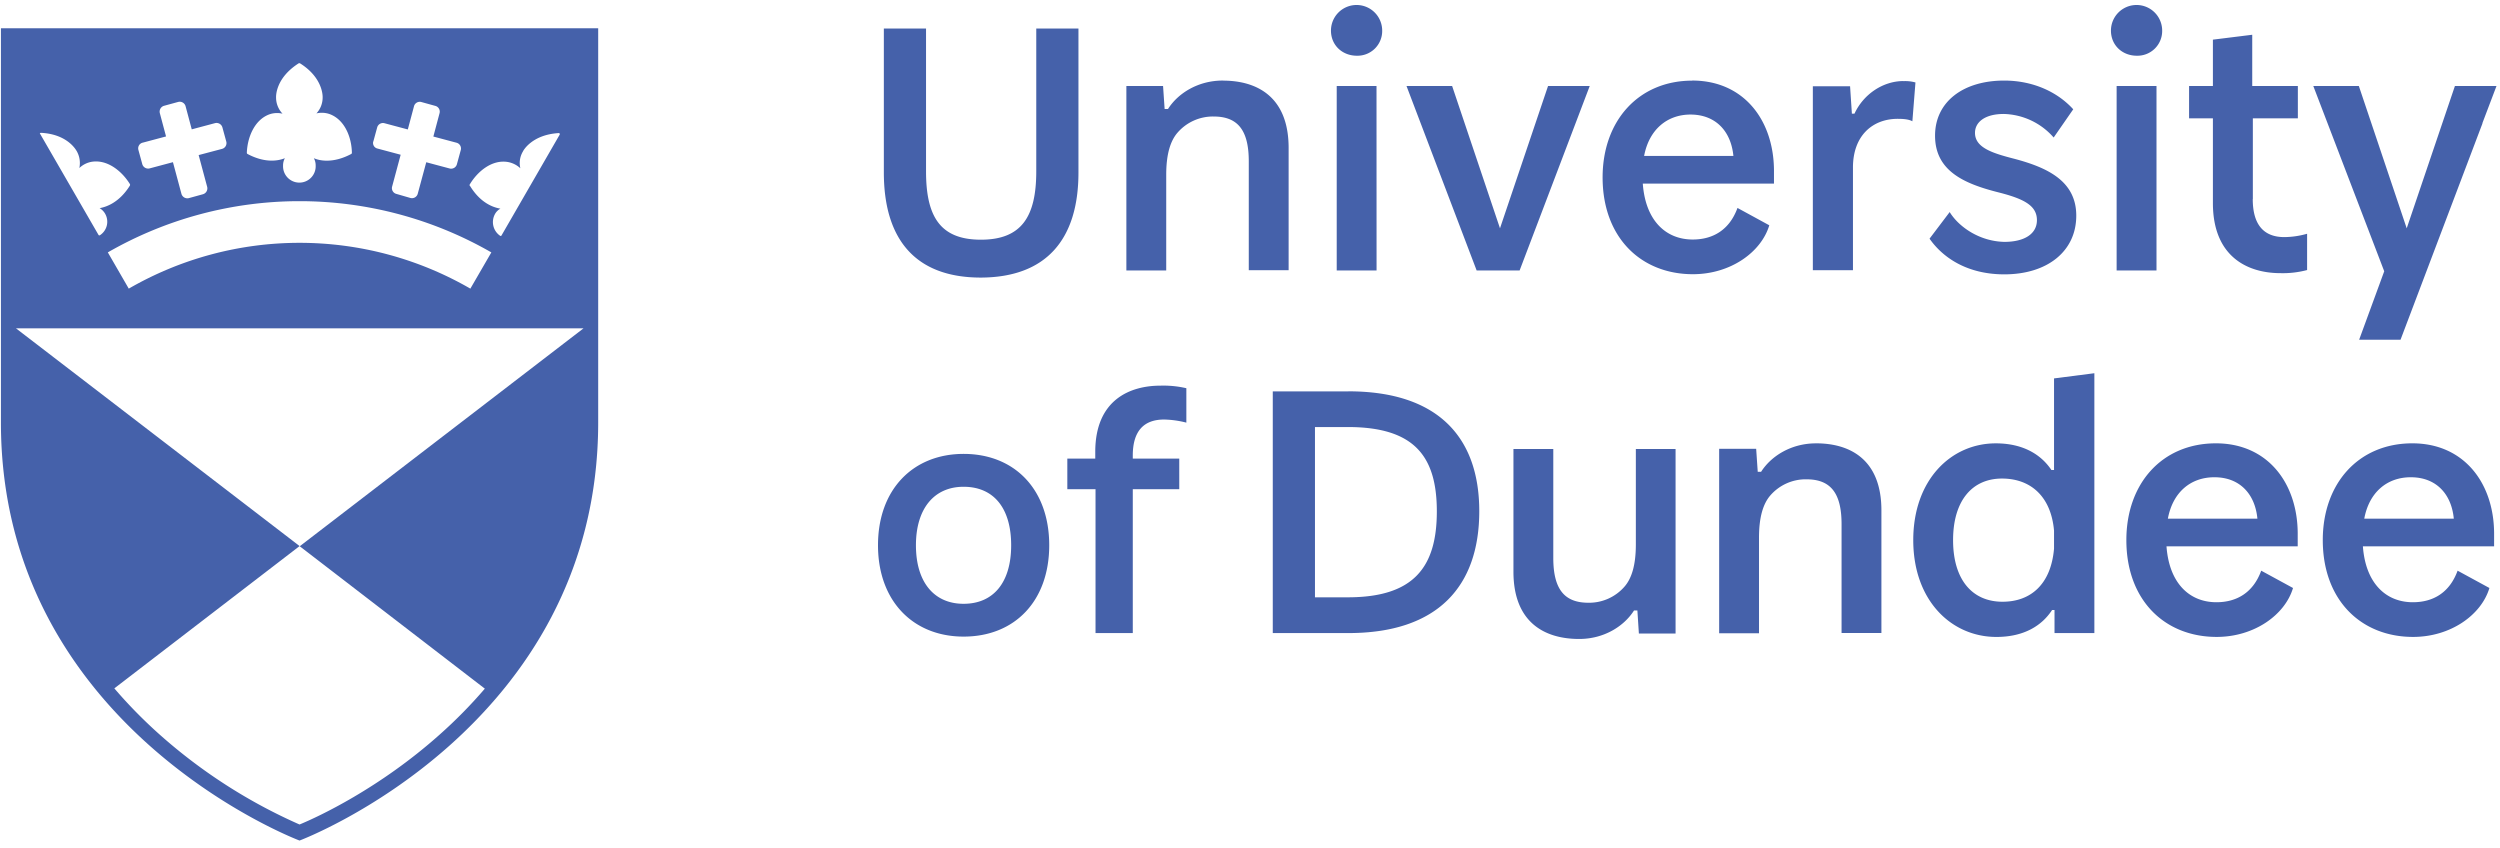 <svg id="Layer_1" data-name="Layer 1" xmlns="http://www.w3.org/2000/svg" viewBox="0 0 1022.04 346.68"><defs><style>.cls-1{fill:#4561aa;}</style></defs><title>Dundee</title><path class="cls-1" d="M.38,11.67V172.78c0,124.94,122.08,170.85,122.08,170.85s122.09-45.91,122.09-170.95V11.56H.38Zm191.7,63.68c3.16-5.29,9.09-10.26,15.65-9.1a10.16,10.16,0,0,1,5,2.54,9.18,9.18,0,0,1,1.06-6.88c0-.1,3.49-6.87,14.7-7.51.11,0,.11,0,.22.11s.21.31.1.53L205,96.3c-.11.21-.32.21-.53.1a6.8,6.8,0,0,1-2.12-8.88,5.54,5.54,0,0,1,2.23-2.22c-2.54-.43-7.94-2-12.38-9.21-.32-.31-.32-.53-.1-.74m8.78,27.82L192.29,118a139.52,139.52,0,0,0-139.65,0l-8.56-14.82a157.2,157.2,0,0,1,156.78,0M152.61,57.9l1.59-5.82a2.45,2.45,0,0,1,3-1.7l9.52,2.54,2.54-9.52a2.44,2.44,0,0,1,3-1.69L178,43.3a2.43,2.43,0,0,1,1.69,3l-2.53,9.52,9.52,2.54a2.44,2.44,0,0,1,1.69,3l-1.59,5.82a2.44,2.44,0,0,1-3,1.69l-9.52-2.54-3.49,12.91a2.44,2.44,0,0,1-3,1.69L162,79.26a2.43,2.43,0,0,1-1.69-3l3.49-13-9.52-2.54a2.33,2.33,0,0,1-1.7-2.85M110,46.79a9.67,9.67,0,0,1,5.5-.32,9.58,9.58,0,0,1-2.64-6.56c0-.32-.42-7.83,9.2-14a.7.7,0,0,1,.63,0c9.74,6.14,9.21,14,9.21,14a9.52,9.52,0,0,1-2.54,6.45,9.7,9.7,0,0,1,5.5.32c6.14,2.33,8.89,9.53,9,15.77a.56.56,0,0,1-.31.52c-7.41,3.92-12.91,2.75-15.24,1.7a6.23,6.23,0,0,1,.74,3.06,6.67,6.67,0,1,1-13.33,0,6.23,6.23,0,0,1,.74-3.06c-2.43,1-7.83,2.22-15.23-1.7a.57.57,0,0,1-.32-.52c.22-6.14,3-13.33,9.1-15.66M58.35,58.32l9.53-2.54-2.54-9.52a2.49,2.49,0,0,1,1.69-3l5.82-1.59a2.49,2.49,0,0,1,3,1.69l2.54,9.52,9.52-2.54a2.5,2.5,0,0,1,3,1.7l1.59,5.82a2.44,2.44,0,0,1-1.69,3L81.21,63.4l3.49,13a2.5,2.5,0,0,1-1.7,3L77.19,81a2.51,2.51,0,0,1-3-1.7l-3.49-13-9.52,2.54a2.49,2.49,0,0,1-3-1.69l-1.59-5.82a2.4,2.4,0,0,1,1.69-3M16.46,54.4c.11,0,.11-.1.21-.1,11.22.52,14.61,7.4,14.71,7.51a9.8,9.8,0,0,1,1.06,6.88,9.68,9.68,0,0,1,5-2.54c6.45-1.06,12.38,3.8,15.66,9.09a.66.66,0,0,1,0,.64c-4.44,7.09-9.84,8.78-12.38,9.21a6.29,6.29,0,0,1,2.22,2.22,6.58,6.58,0,0,1-2.12,8.88.45.45,0,0,1-.52-.1L16.46,54.82c-.21-.1-.21-.31,0-.42M198.21,281.53a193.34,193.34,0,0,1-18.41,18.73c-24.75,22.11-49.93,33.75-57.34,36.81a218.68,218.68,0,0,1-57-36.6,197.6,197.6,0,0,1-18.72-19.05l75.74-58.18-115.94-89h232l-116,89.08Z"/><path class="cls-1" d="M985.59,195.11c10.37,0,16.62,6.87,17.56,16.92h-36.6c2-10.79,9.32-16.92,19-16.92m.64-13.87c-21.9,0-36.6,16.3-36.6,39.57,0,24.54,15.66,39.57,36.92,39.57,15.34,0,27.93-9,31.2-20l-13-7.08c-3.28,9-10,12.9-18.3,12.9-11.21,0-19.36-8-20.42-22.85h53.64V218.8c.21-20.94-12.06-37.56-33.43-37.56M905.3,195.11c10.37,0,16.61,6.87,17.56,16.92h-36.6c2-10.79,9.31-16.92,19-16.92m.63-13.87c-21.9,0-36.6,16.3-36.6,39.57,0,24.54,15.66,39.57,36.92,39.57,15.34,0,27.94-9,31.21-20l-13-7.08c-3.28,9-10.05,12.9-18.31,12.9-11.21,0-19.35-8-20.41-22.85h53.64V218.8c.21-20.94-12.06-37.56-33.44-37.56M818.66,246c-12.27,0-20.21-8.89-20.21-25.18s7.94-25.18,20-25.18c11.42,0,20,7,21.27,21.27v7.41C838.44,239,830.09,246,818.66,246m21.06-91.3v37.45h-1.07c-4.23-6.35-11.63-10.9-22.74-10.9-18.3,0-33.74,14.92-33.74,39.57s15.54,39.57,34,39.57c11.32,0,18.62-4.66,22.75-11h1v9.42h16.29V152.58Zm-97.33,26.55c-10.26,0-18.41,5.3-22.43,11.64h-1.37l-.64-9.41H702.82v75.42h16.29V219.75c0-8.35,1.7-13.86,4.66-17.24a19.16,19.16,0,0,1,14.7-6.56c9.42,0,14.39,5,14.39,18.3v44.54h16.29V208.65c0-20.53-12.48-27.41-26.76-27.41m-73.63,2.23v39.14c0,8.36-1.69,13.86-4.66,17.24a19.16,19.16,0,0,1-14.7,6.56c-9.42,0-14.39-5-14.39-18.3V183.57H618.72v50.15c0,20.63,12.59,27.5,26.87,27.5,10.26,0,18.4-5.29,22.42-11.64h1.38L670,259h15V183.57H668.76Zm-131.18-8.89H551c27,0,36.4,11.74,36.4,34.49,0,23-9.63,35.12-36.4,35.12H537.58ZM551.22,160H520.33v98.81h30.89c36.71,0,53.53-19.25,53.53-49.83,0-30.15-16.82-49-53.53-49m-75.31,11.53a39.55,39.55,0,0,1,9.09,1.27V158.71a41.35,41.35,0,0,0-10.58-1.05c-12.48,0-26.66,5.81-26.66,27.08v2.74H436.34V200h11.53v58.82H463.1V200h19V187.48h-19v-1.26c0-10.05,4.55-14.71,12.81-14.71m-62.53,51.41c0,15.14-7.19,23.92-19.46,23.92-12,0-19.47-8.78-19.47-23.92S382,199,393.92,199c12.37,0,19.46,8.78,19.46,23.9m15.56,0c0-22.85-14.18-37.34-35-37.34-20.63,0-35,14.49-35,37.34s14.39,37.35,35,37.35c20.84,0,35-14.49,35-37.35"/><path class="cls-1" d="M1020.61,35.15h-17L983.9,93.34,964.33,35.15H945.71l29,75.75-10.26,28h16.92l33.54-88.55-.11.11ZM921,81.38v-33h18.4V35.15H920.75V14.21l-16.08,2V35.15h-9.74V48.37h9.74V83c0,22.32,14.59,28.67,27.6,28.67a38.79,38.79,0,0,0,10.91-1.27V95.56a34.66,34.66,0,0,1-9.31,1.37c-8.36,0-12.91-5-12.91-15.55M881.61,35.15h-16.3v75.43h16.3Zm2.32-22.64a10.47,10.47,0,1,0-20.94,0c0,6,4.65,10.27,10.57,10.27a10.11,10.11,0,0,0,10.37-10.27M797.08,86.67l-8.25,10.9c5.39,7.72,15.34,14.59,30.57,14.59,17.56,0,29.41-9.41,29.41-24,0-14.07-11.64-19.57-25-23.16-9.1-2.33-16.4-4.55-16.4-10.69,0-4.34,4-7.72,11.74-7.72a28,28,0,0,1,20.42,9.63l8-11.54c-6.35-7-16.29-11.74-28.25-11.74-16.72,0-28.24,8.67-28.24,22.53,0,14.28,11.63,19.57,25.91,23.17C827.33,81.27,832.73,84,832.73,90c0,5.61-5.08,8.88-13.33,8.88-10.15-.21-18.62-6.13-22.32-12.16M778.14,33.14c-8.25,0-16.29,5.29-20,13.33h-1.06l-.74-11.21H741.12v75.21h16.4v-42c0-13,8-19.89,18.29-19.89,3,0,4.76.32,6,1l1.26-15.87a15.42,15.42,0,0,0-5-.53m-87,13.65c10.37,0,16.61,6.88,17.57,16.92H672.14c2-10.68,9.31-16.92,19-16.92m.64-13.86c-21.79,0-36.61,16.29-36.61,39.56,0,24.55,15.66,39.57,36.93,39.57,15.34,0,27.93-9,31.21-20l-13-7.09c-3.27,9-10.05,12.91-18.3,12.91-11.21,0-19.36-8-20.41-22.86h53.63V70.48c.21-20.94-12.06-37.55-33.43-37.55m-58.93,2.22L613.22,93.34,593.65,35.15H575l28.68,75.43h17.56l28.67-75.43Zm-70.13,0H546.47v75.43h16.29Zm2.32-22.64a10.47,10.47,0,1,0-20.94,0c0,6,4.66,10.27,10.58,10.27a10.1,10.1,0,0,0,10.36-10.27M499.92,32.93c-10.26,0-18.41,5.29-22.43,11.64h-1.37l-.64-9.42h-15v75.43h16.29V71.44c0-8.36,1.69-13.86,4.66-17.25a19.16,19.16,0,0,1,14.7-6.56c9.41,0,14.39,5,14.39,18.3v44.54h16.29v-50c0-20.64-12.59-27.51-26.87-27.51M378.58,70.06V11.67H361.33V70.48c0,27.19,12.7,43,39.68,43,26.65-.1,39.88-15.54,39.88-42.95V11.67H423.64V70.06c0,18.51-6,27.93-22.63,27.93s-22.43-9.42-22.43-27.93"/></svg>